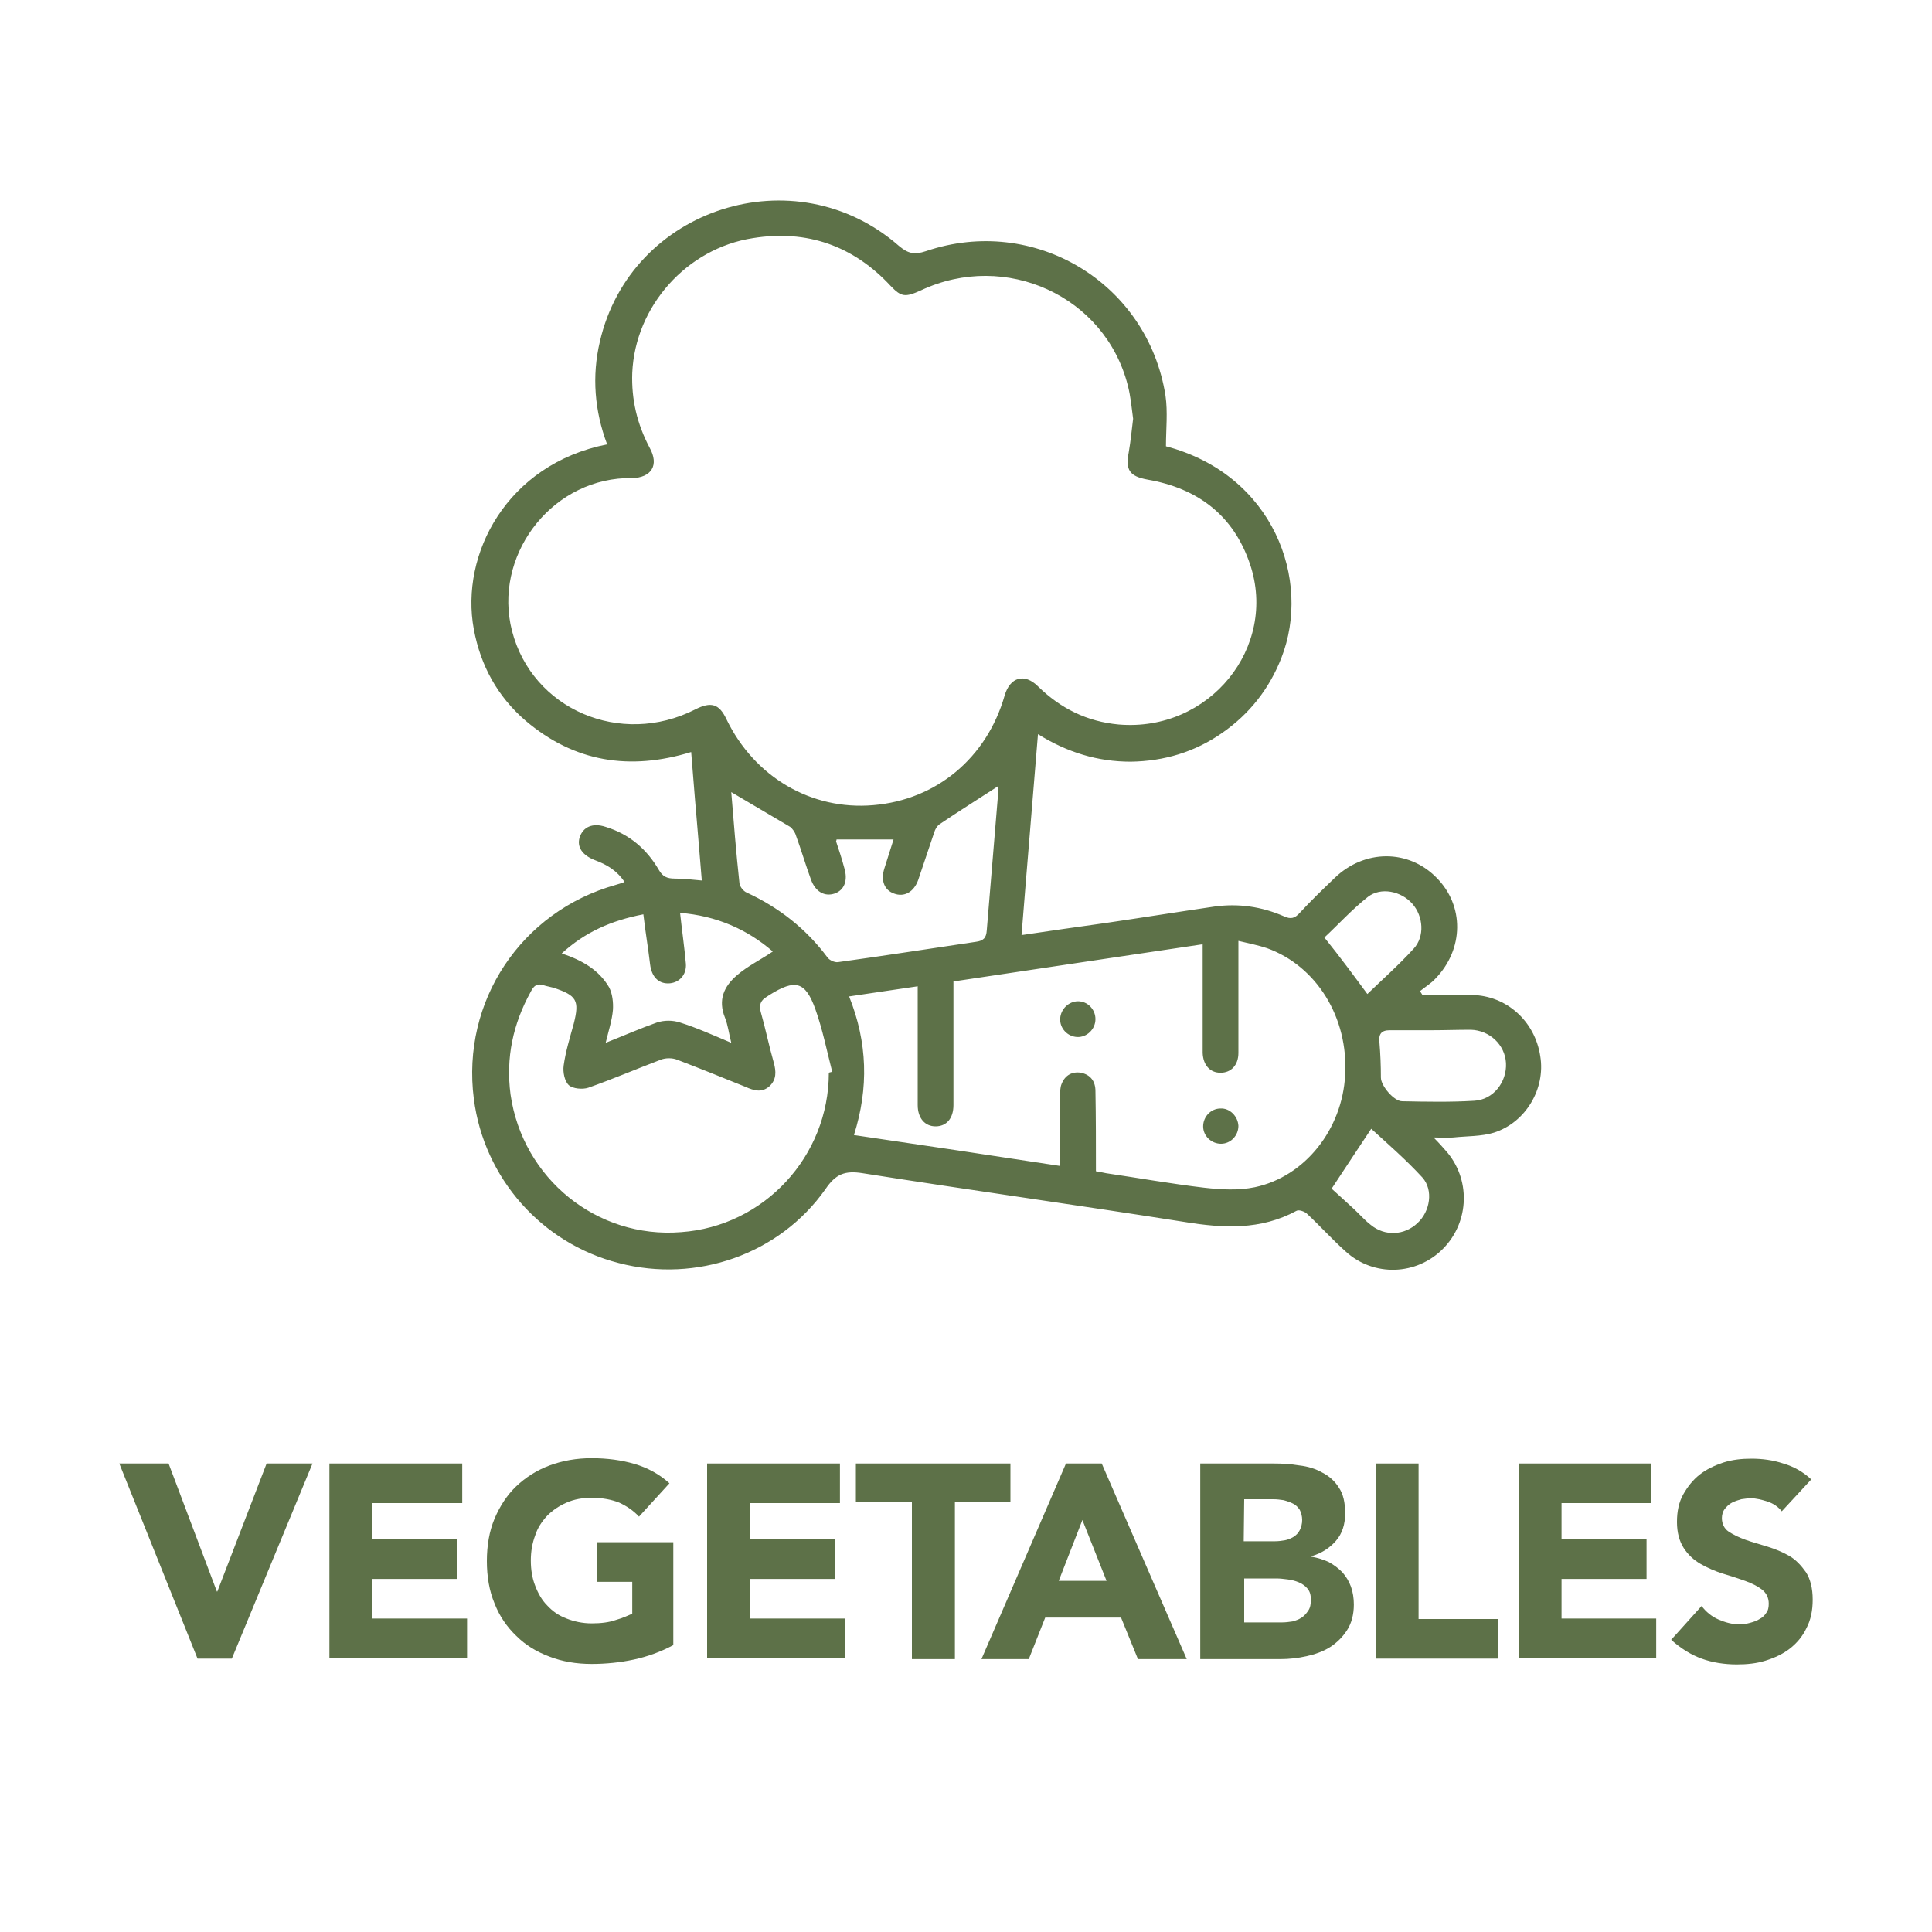 <svg xmlns="http://www.w3.org/2000/svg" xmlns:xlink="http://www.w3.org/1999/xlink" id="Capa_1" x="0px" y="0px" viewBox="0 0 400 400" style="enable-background:new 0 0 400 400;" xml:space="preserve"><style type="text/css">	.st0{fill:#5D7148;}</style><g>	<g>		<g>			<path class="st0" d="M211.5,193.6c6-0.9,11.7-1.7,17.4-2.5c7.5-1.1,15-2.3,22.5-3.4c5-0.7,9.8,0,14.4,2c1.5,0.7,2.3,0.4,3.3-0.7    c2.3-2.5,4.7-4.8,7.2-7.2c6.2-6,15.3-6,21.1-0.1c5.8,5.8,5.7,14.8-0.2,20.9c-0.9,1-2.1,1.7-3.2,2.6c0.2,0.3,0.3,0.5,0.5,0.8    c3.4,0,6.8-0.1,10.2,0c7.2,0.1,13.1,5.4,14.2,12.7c1.1,6.7-3,13.7-9.6,15.8c-2.6,0.8-5.6,0.7-8.4,1c-1.2,0.1-2.4,0-4.1,0    c1.1,1.1,1.8,1.9,2.5,2.7c5.2,5.8,5,14.7-0.5,20.3c-5.5,5.6-14.4,5.9-20.2,0.6c-2.8-2.5-5.3-5.3-8.1-7.9    c-0.5-0.4-1.6-0.8-2.1-0.5c-7.4,4-15.1,3.6-23.1,2.3c-22.2-3.5-44.5-6.6-66.7-10.1c-3.7-0.6-5.6,0.2-7.7,3.3    c-9.5,13.5-26.7,19.5-42.8,15.3c-16-4.1-27.9-17.6-30-34c-2.6-20.2,9.8-38.8,29.4-44.3c0.6-0.2,1.1-0.3,1.8-0.6    c-1.6-2.4-3.7-3.6-6.1-4.5c-2.6-1-3.8-2.7-3.2-4.7c0.7-2.2,2.7-3.1,5.4-2.2c4.9,1.5,8.5,4.6,11,8.9c0.8,1.4,1.7,1.8,3.3,1.8    c1.7,0,3.5,0.2,5.6,0.4c-0.4-4.5-0.7-8.8-1.1-13.2c-0.4-4.4-0.7-8.7-1.1-13.4c-12.7,3.9-24.2,2.1-34.3-6.5    c-5.8-5-9.3-11.4-10.7-18.9c-2.9-15.6,6.9-34.2,27.6-38.3c-2.6-6.9-3.2-14.1-1.5-21.3c6.4-27.7,40.4-38.6,61.9-19.8    c1.9,1.6,3.2,1.9,5.6,1.1c22.4-7.6,45.9,6.5,49.6,29.9c0.5,3.4,0.1,7,0.1,10.5c22.3,5.9,30.2,27.7,23.9,43.8    c-2.5,6.4-6.6,11.6-12.2,15.5c-5.7,4-12.1,5.9-19,6c-6.8,0-13.1-1.9-19.2-5.7C213.8,165.8,212.6,179.6,211.5,193.6z M234.6,86.7    c-0.3-2.2-0.5-4.6-1.1-6.9c-4.7-18.5-25.3-27.9-42.8-19.7c-3.3,1.5-4.1,1.4-6.3-0.9c-7.7-8.3-17.3-11.7-28.5-9.9    c-13.7,2.1-24.4,14.1-25,27.9c-0.2,5.5,1,10.6,3.6,15.5c2,3.6,0.4,6.2-3.7,6.3c-0.5,0-0.9,0-1.4,0c-15.8,0.7-27.3,16.4-23.4,31.6    c4.2,16.3,22.5,24.1,37.9,16.3c3.3-1.7,5-1.2,6.5,2c5.8,12,17.6,18.9,30.4,17.8c13.1-1.1,23.5-9.8,27.2-22.7    c1.1-3.8,4.1-4.7,6.9-1.9c4.7,4.6,10.2,7.3,16.7,7.9c18.8,1.6,33-16,27.2-33.2c-3.4-10.1-10.8-15.7-21.2-17.5    c-3.8-0.7-4.6-2-3.9-5.7C234.1,91.3,234.3,89.1,234.6,86.7z M226.9,242.5c0.8,0.1,1.5,0.3,2.1,0.4c6.8,1,13.5,2.2,20.3,3    c3.5,0.4,7.1,0.6,10.5-0.1c10.4-2.2,18.1-12,18.7-23.2c0.7-11.9-5.9-22.6-16.2-26.3c-1.8-0.6-3.8-1-5.9-1.5c0,1,0,1.5,0,2    c0,7.1,0,14.1,0,21.2c0,2.5-1.5,4.1-3.7,4.1s-3.6-1.6-3.7-4.1c0-2,0-4,0-6c0-5.4,0-10.9,0-16.5c-17.3,2.6-34.4,5.1-51.6,7.7    c0,8.7,0,17.2,0,25.6c0,2.7-1.4,4.4-3.7,4.4c-2.2,0-3.7-1.7-3.7-4.4c0-6.2,0-12.4,0-18.7c0-1.9,0-3.8,0-5.9    c-4.9,0.7-9.4,1.4-14.2,2.1c3.8,9.5,4.1,18.9,1,28.7c14.3,2.1,28.4,4.2,42.7,6.4c0-1,0-1.7,0-2.5c0-4.1,0-8.1,0-12.2    c0-0.8,0-1.6,0.3-2.3c0.7-1.8,2.2-2.6,4-2.3c2,0.4,3,1.8,3,3.8C226.9,231.4,226.9,236.9,226.9,242.5z M171.6,222.1    c0.2-0.1,0.4-0.1,0.7-0.2c-1.1-4.3-2-8.8-3.5-13c-2.1-5.8-4.2-6.2-9.5-2.9c-0.2,0.1-0.4,0.3-0.6,0.4c-1.2,0.7-1.6,1.7-1.2,3.1    c1,3.5,1.7,7,2.7,10.5c0.5,1.8,0.6,3.5-0.9,4.9c-1.6,1.4-3.2,0.9-5,0.1c-4.7-1.9-9.4-3.8-14.1-5.6c-1-0.4-2.4-0.4-3.4,0    c-5,1.9-9.9,4-15,5.8c-1.2,0.4-3.2,0.2-4-0.5c-0.9-0.8-1.3-2.7-1.1-4.1c0.4-2.9,1.3-5.8,2.1-8.7c1.2-4.8,0.6-5.8-4.2-7.4    c-0.7-0.2-1.4-0.3-2-0.5c-1.4-0.5-2.1,0.1-2.7,1.3c-3.7,6.7-5.2,13.7-4.2,21.3c2.5,17.4,17.9,29.9,35.3,28.5    C158.2,253.9,171.6,239.4,171.6,222.1z M151.4,164c0.5,6.1,1,12.5,1.7,18.9c0.1,0.7,0.8,1.6,1.5,1.9c6.7,3.1,12.3,7.5,16.7,13.4    c0.4,0.6,1.5,1.1,2.2,1c9.5-1.3,19-2.8,28.5-4.2c1.6-0.2,2.2-0.8,2.3-2.4c0.8-9.6,1.6-19.3,2.4-28.9c0-0.5-0.1-1-0.1-0.9    c-4,2.6-8,5.1-12,7.8c-0.6,0.4-1,1.1-1.2,1.8c-1.1,3.3-2.2,6.5-3.3,9.8c-0.9,2.5-2.9,3.6-5,2.8c-2-0.7-2.8-2.7-2-5.2    c0.6-2,1.3-4,1.9-6c-4.1,0-7.9,0-11.8,0c0,0.2-0.1,0.3-0.1,0.4c0.6,1.8,1.2,3.6,1.7,5.5c0.8,2.6,0,4.6-2,5.3    c-2.1,0.7-4-0.4-4.9-2.9c-1.1-3-2-6.1-3.1-9.1c-0.2-0.7-0.7-1.4-1.2-1.8C159.5,168.8,155.5,166.4,151.4,164z M140.8,189    c0.4,3.7,0.9,7.1,1.2,10.5c0.2,2.4-1.5,4.1-3.7,4.1c-2.1,0-3.4-1.5-3.7-3.9c-0.4-3.4-1-6.9-1.4-10.4c-6.7,1.3-12.1,3.7-16.9,8.1    c4.2,1.4,7.7,3.4,9.8,7c0.7,1.3,0.9,3.2,0.8,4.7c-0.2,2.2-0.9,4.3-1.5,6.8c3.8-1.5,7.2-3,10.6-4.2c1.5-0.5,3.3-0.5,4.8,0    c3.5,1.1,6.8,2.6,10.6,4.2c-0.5-2-0.7-3.7-1.3-5.2c-1.5-3.7-0.2-6.5,2.5-8.8c2.2-1.9,4.9-3.2,7.4-4.9    C154.7,192.4,148.3,189.6,140.8,189z M296.4,213.3c-2.9,0-5.8,0-8.7,0c-1.7,0-2.3,0.8-2.1,2.5c0.2,2.4,0.3,4.9,0.3,7.3    c0,1.7,2.7,4.9,4.4,4.9c5,0.1,10,0.2,14.9-0.1c4-0.2,6.8-3.9,6.6-7.8c-0.2-3.8-3.4-6.8-7.3-6.9    C301.7,213.2,299,213.3,296.4,213.3z M275.7,246.1c1.3,1.2,3,2.7,4.6,4.2c1.2,1.1,2.2,2.3,3.5,3.3c2.9,2.4,7,2.2,9.7-0.4    c2.6-2.4,3.3-6.8,1-9.4c-3.4-3.7-7.2-7-10.6-10.1C281.4,237.5,278.7,241.5,275.7,246.1z M283.1,205.8c3.1-3,6.5-6,9.6-9.4    c2.3-2.5,2-6.7-0.3-9.3s-6.5-3.5-9.2-1.4c-3.3,2.6-6.2,5.8-9,8.4C277.5,198.2,280.3,202,283.1,205.8z"></path>			<path class="st0" d="M223.2,207.3c2,0,3.6,1.7,3.6,3.7c0,2.1-1.8,3.8-3.8,3.7s-3.6-1.8-3.5-3.8S221.3,207.3,223.2,207.3z"></path>			<path class="st0" d="M256.4,233.1c0,2-1.6,3.7-3.6,3.7s-3.7-1.6-3.7-3.6s1.6-3.7,3.6-3.7C254.6,229.4,256.3,231.1,256.4,233.1z"></path>		</g>	</g></g><g>	<path class="st0" d="M24.7,303h10.2l10,26.5H45L55.2,303h9.5L48,343.4h-7.1L24.7,303z"></path>	<path class="st0" d="M68.2,303h27.5v8.2H77.1v7.5h17.6v8.2H77.1v8.2h19.6v8.2H68.2V303z"></path>	<path class="st0" d="M139.4,340.6c-2.6,1.4-5.4,2.4-8.2,3s-5.8,0.9-8.7,0.9c-3.2,0-6.1-0.5-8.7-1.5c-2.7-1-5-2.4-6.9-4.3  c-1.9-1.8-3.5-4.1-4.5-6.7c-1.1-2.6-1.6-5.6-1.6-8.8c0-3.2,0.5-6.2,1.6-8.8c1.1-2.6,2.6-4.9,4.5-6.7c1.9-1.8,4.2-3.3,6.9-4.3  c2.7-1,5.6-1.5,8.7-1.5c3.2,0,6.2,0.4,8.9,1.2c2.7,0.8,5.1,2.1,7.2,4l-6.3,6.9c-1.2-1.3-2.6-2.2-4.1-2.9c-1.5-0.6-3.4-1-5.7-1  c-1.9,0-3.6,0.3-5.2,1s-2.9,1.6-4,2.7c-1.1,1.2-2,2.5-2.5,4.1c-0.6,1.6-0.9,3.3-0.9,5.2c0,1.9,0.3,3.7,0.9,5.2  c0.6,1.6,1.4,3,2.5,4.1c1.1,1.2,2.4,2.1,4,2.7c1.5,0.6,3.3,1,5.2,1c1.9,0,3.6-0.2,5-0.7c1.4-0.4,2.5-0.9,3.4-1.3v-6.6h-7.3v-8.2  h15.8L139.4,340.6L139.4,340.6z"></path>	<path class="st0" d="M146.4,303h27.5v8.2h-18.6v7.5h17.6v8.2h-17.6v8.2h19.6v8.2h-28.5V303z"></path>	<path class="st0" d="M188.8,310.9h-11.6V303h32v7.9h-11.5v32.6h-8.9V310.9z"></path>	<path class="st0" d="M220.7,303h7.4l17.6,40.5h-10.1l-3.5-8.6h-15.7l-3.4,8.6h-9.8L220.7,303z M224.1,314.7l-4.9,12.6h9.9  L224.1,314.7z"></path>	<path class="st0" d="M248.6,303h15.1c1.8,0,3.5,0.1,5.3,0.4c1.8,0.2,3.4,0.7,4.8,1.5c1.4,0.7,2.6,1.8,3.4,3.1  c0.9,1.3,1.3,3.1,1.3,5.3c0,2.3-0.6,4.2-1.9,5.7s-3,2.6-5.1,3.2v0.1c1.3,0.2,2.5,0.6,3.6,1.1c1.1,0.6,2,1.3,2.8,2.1  c0.8,0.9,1.4,1.9,1.8,3s0.6,2.4,0.6,3.7c0,2.1-0.5,3.9-1.4,5.3s-2.1,2.6-3.5,3.5s-3.1,1.5-4.9,1.9s-3.6,0.6-5.4,0.6h-16.6V303  H248.6z M257.5,319.1h6.5c0.7,0,1.4-0.1,2-0.2s1.3-0.4,1.8-0.7c0.5-0.3,1-0.8,1.3-1.4s0.5-1.3,0.5-2.1c0-0.8-0.2-1.5-0.5-2.1  c-0.4-0.6-0.8-1-1.4-1.3s-1.2-0.5-1.9-0.7c-0.7-0.1-1.4-0.2-2.1-0.2h-6.1L257.5,319.1L257.5,319.1z M257.5,335.9h8  c0.7,0,1.4-0.1,2.1-0.2c0.7-0.2,1.3-0.4,1.9-0.8s1-0.9,1.4-1.5s0.5-1.4,0.5-2.2c0-1-0.2-1.7-0.7-2.3c-0.5-0.6-1.1-1-1.8-1.3  c-0.7-0.3-1.5-0.5-2.3-0.6s-1.6-0.2-2.3-0.2h-6.7v9.1H257.5z"></path>	<path class="st0" d="M284.8,303h8.9v32.2h16.5v8.2h-25.4V303z"></path>	<path class="st0" d="M314.4,303h27.5v8.2h-18.6v7.5h17.6v8.2h-17.6v8.2h19.6v8.2h-28.5V303z"></path>	<path class="st0" d="M368.9,312.9c-0.7-0.9-1.7-1.6-2.9-2c-1.2-0.4-2.4-0.7-3.5-0.7c-0.6,0-1.3,0.1-2,0.2c-0.7,0.2-1.3,0.4-1.9,0.7  c-0.6,0.3-1.1,0.8-1.5,1.3s-0.6,1.2-0.6,1.9c0,1.2,0.5,2.2,1.4,2.8s2.1,1.2,3.5,1.7s2.9,0.9,4.5,1.4s3.1,1.1,4.5,1.9s2.5,2,3.5,3.4  c0.9,1.4,1.4,3.3,1.4,5.7c0,2.2-0.4,4.2-1.3,5.9c-0.8,1.7-2,3.1-3.4,4.2s-3.1,1.9-5,2.5s-3.9,0.8-6,0.8c-2.6,0-5.1-0.4-7.3-1.2  c-2.2-0.8-4.3-2.1-6.3-3.9l6.3-7c0.9,1.2,2.1,2.2,3.5,2.8s2.8,1,4.3,1c0.7,0,1.5-0.1,2.2-0.3c0.7-0.2,1.4-0.4,2-0.8  c0.6-0.3,1.1-0.8,1.4-1.3c0.4-0.5,0.5-1.2,0.5-1.9c0-1.2-0.5-2.2-1.4-2.9c-0.9-0.7-2.1-1.3-3.5-1.8s-2.9-1-4.6-1.5  c-1.6-0.5-3.2-1.2-4.6-2s-2.6-1.9-3.5-3.3s-1.4-3.2-1.4-5.4c0-2.2,0.4-4.1,1.3-5.7s2-3,3.4-4.1s3.1-1.9,4.9-2.5  c1.9-0.6,3.8-0.8,5.8-0.8c2.3,0,4.5,0.3,6.6,1c2.1,0.6,4.1,1.7,5.8,3.3L368.9,312.9z"></path></g></svg>